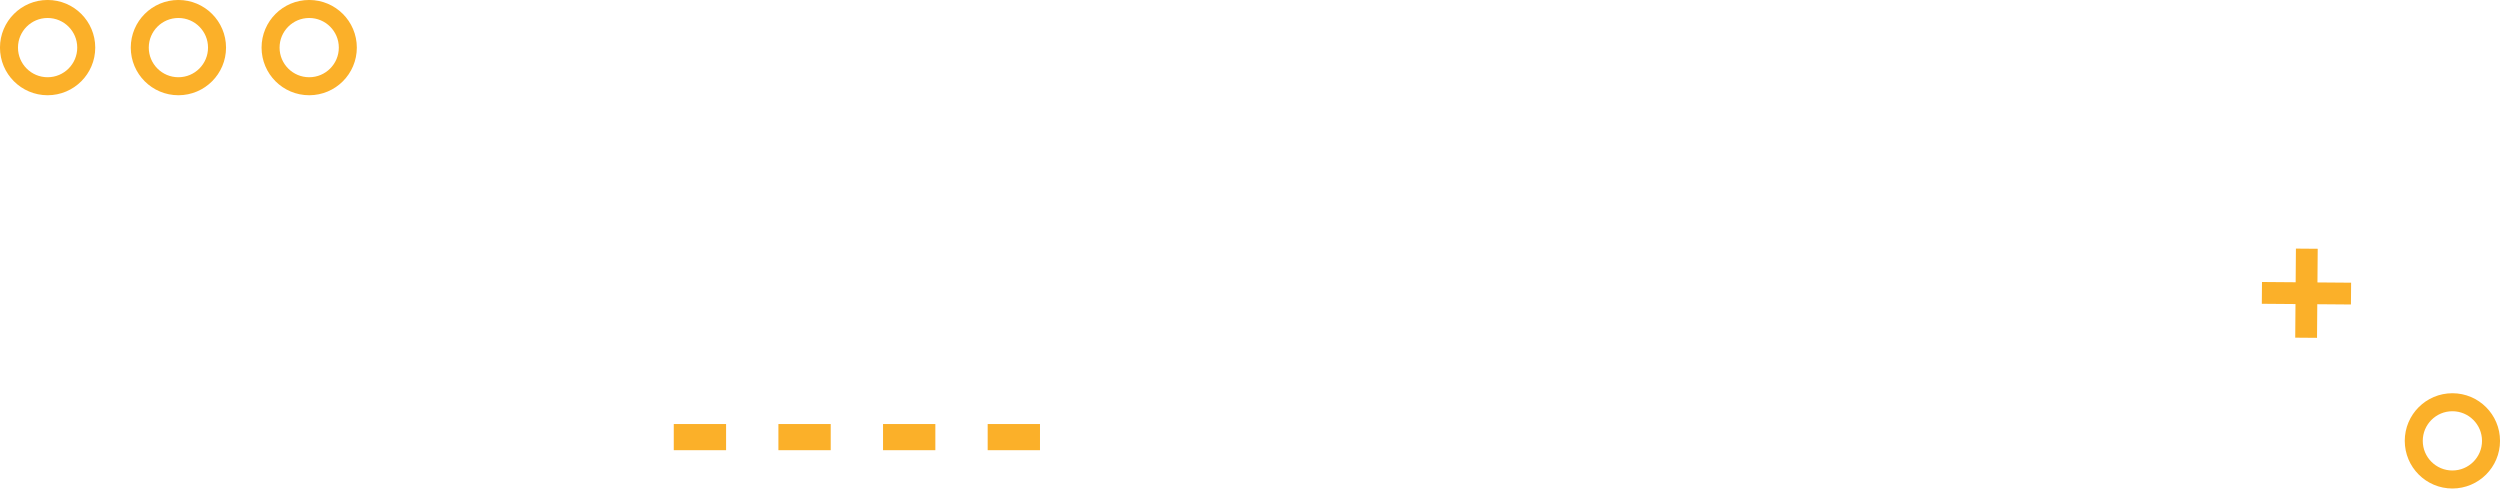 <svg id="Layer_1" data-name="Layer 1" xmlns="http://www.w3.org/2000/svg" width="573.42" height="112.05" viewBox="0 0 573.42 112.05"><line x1="529.11" y1="57.04" x2="528.95" y2="77.47" style="fill:none;stroke:#fbb029;stroke-miterlimit:10;stroke-width:5px"/><line x1="518.81" y1="67.18" x2="539.25" y2="67.34" style="fill:none;stroke:#fbb029;stroke-miterlimit:10;stroke-width:5px"/><circle cx="562.5" cy="101.12" r="8.86" style="fill:none;stroke:#fbb029;stroke-miterlimit:10;stroke-width:4.13px"/><line x1="154.54" y1="100.26" x2="243.54" y2="100.26" style="fill:#fff;stroke:#fbb029;stroke-miterlimit:10;stroke-width:6px;stroke-dasharray:12"/><circle cx="10.92" cy="10.92" r="8.86" style="fill:none;stroke:#fbb029;stroke-miterlimit:10;stroke-width:4.13px"/><circle cx="40.92" cy="10.92" r="8.86" style="fill:none;stroke:#fbb029;stroke-miterlimit:10;stroke-width:4.13px"/><circle cx="70.92" cy="10.92" r="8.86" style="fill:none;stroke:#fbb029;stroke-miterlimit:10;stroke-width:4.13px"/></svg>